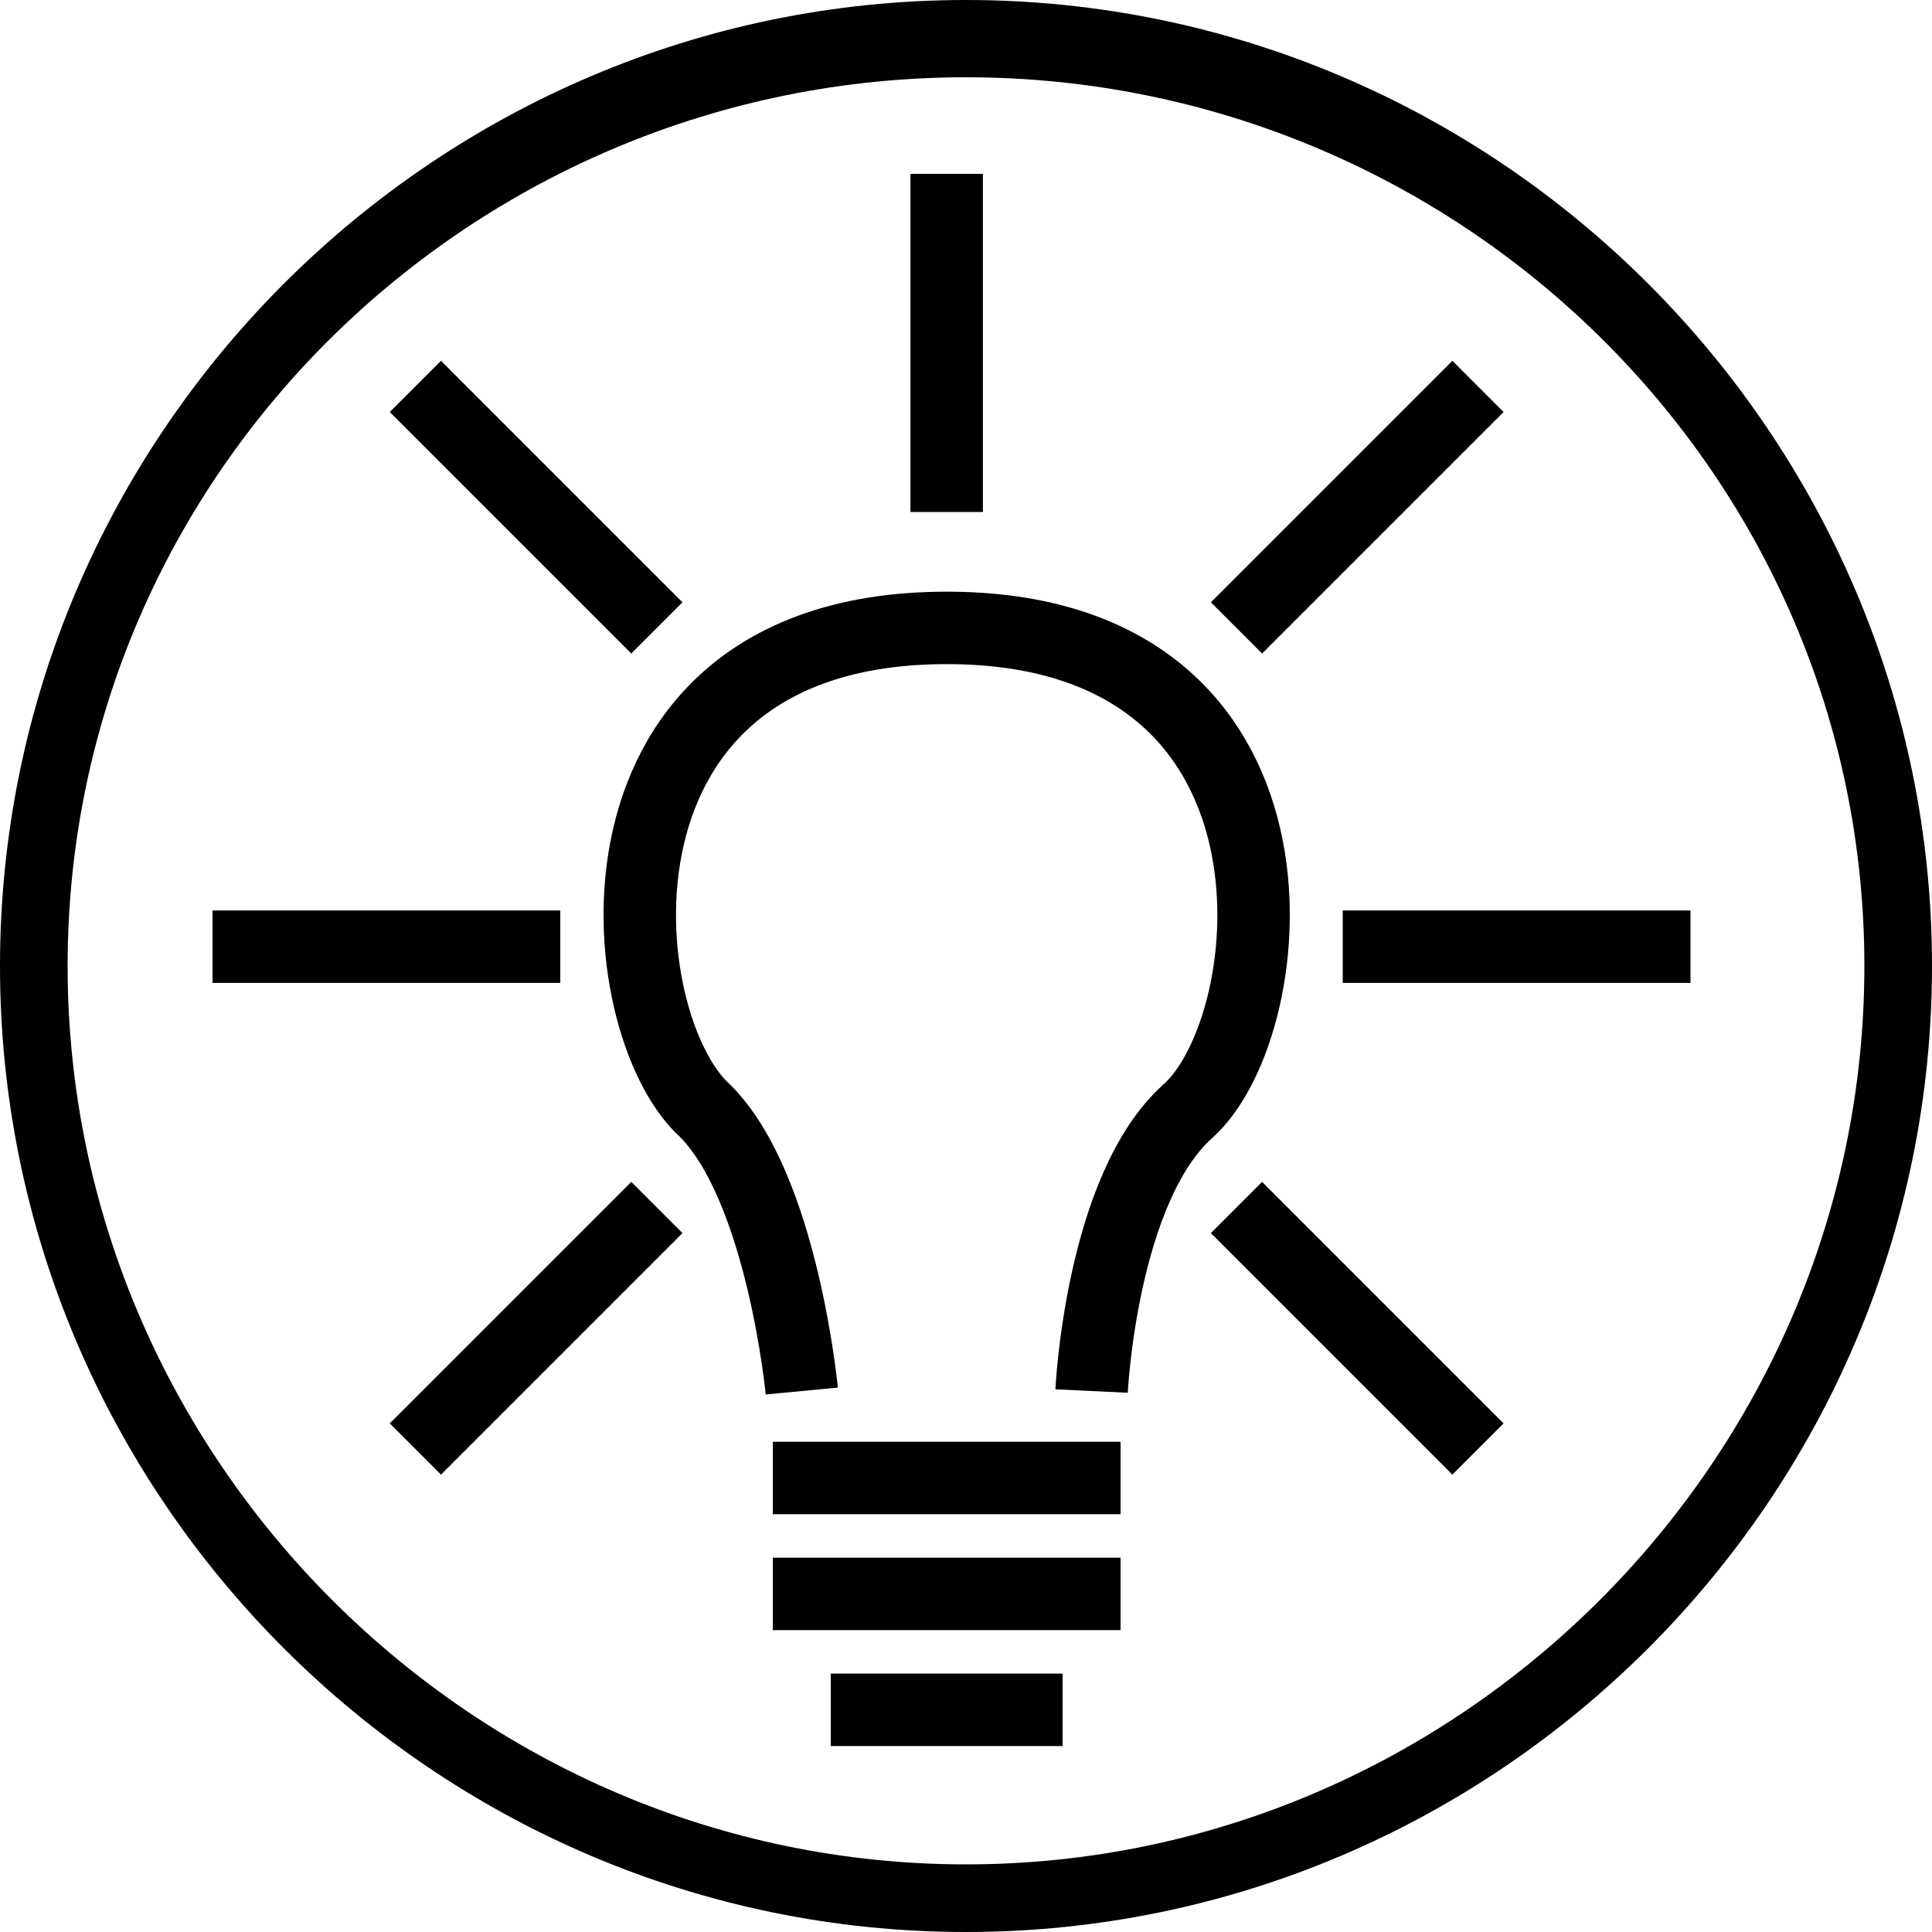 <?xml version="1.0" encoding="utf-8"?>
<!-- Generator: Adobe Illustrator 25.4.5, SVG Export Plug-In . SVG Version: 6.00 Build 0)  -->
<svg version="1.1" id="Layer_1" xmlns="http://www.w3.org/2000/svg" xmlns:xlink="http://www.w3.org/1999/xlink" x="0px" y="0px"
	 viewBox="0 0 20 20" style="enable-background:new 0 0 20 20;" xml:space="preserve">
<style type="text/css">
	.st0{fill:none;stroke:#000000;stroke-width:0.75;}
</style>
<path class="st0" d="M8.3,14.4c0,0-0.2-2.1-1-2.9c-1-0.9-1.4-5,2.5-5s3.5,4.1,2.5,5c-0.9,0.8-1,2.9-1,2.9"/>
<g>
	<path d="M10,0.8c5.1,0,9.3,4.1,9.3,9.2c0,5.1-4.2,9.3-9.3,9.3S0.7,15.1,0.7,10C0.7,4.9,4.9,0.8,10,0.8 M10,0C4.5,0,0,4.5,0,10
		c0,5.5,4.5,10,10,10s10-4.5,10-10C20,4.5,15.5,0,10,0L10,0z"/>
</g>
<path class="st0" d="M12.8,12.5l2.5,2.5 M6.8,12.5L4.3,15 M13.9,9.8h3.6 M5.8,9.8H2.2 M12.8,6.5L15.3,4 M6.8,6.5L4.3,4 M9.8,5.3V1.8
	"/>
<line class="st0" x1="8" y1="16.5" x2="11.6" y2="16.5"/>
<line class="st0" x1="8.6" y1="17.7" x2="11" y2="17.7"/>
<line class="st0" x1="8" y1="15.3" x2="11.6" y2="15.3"/>
</svg>

